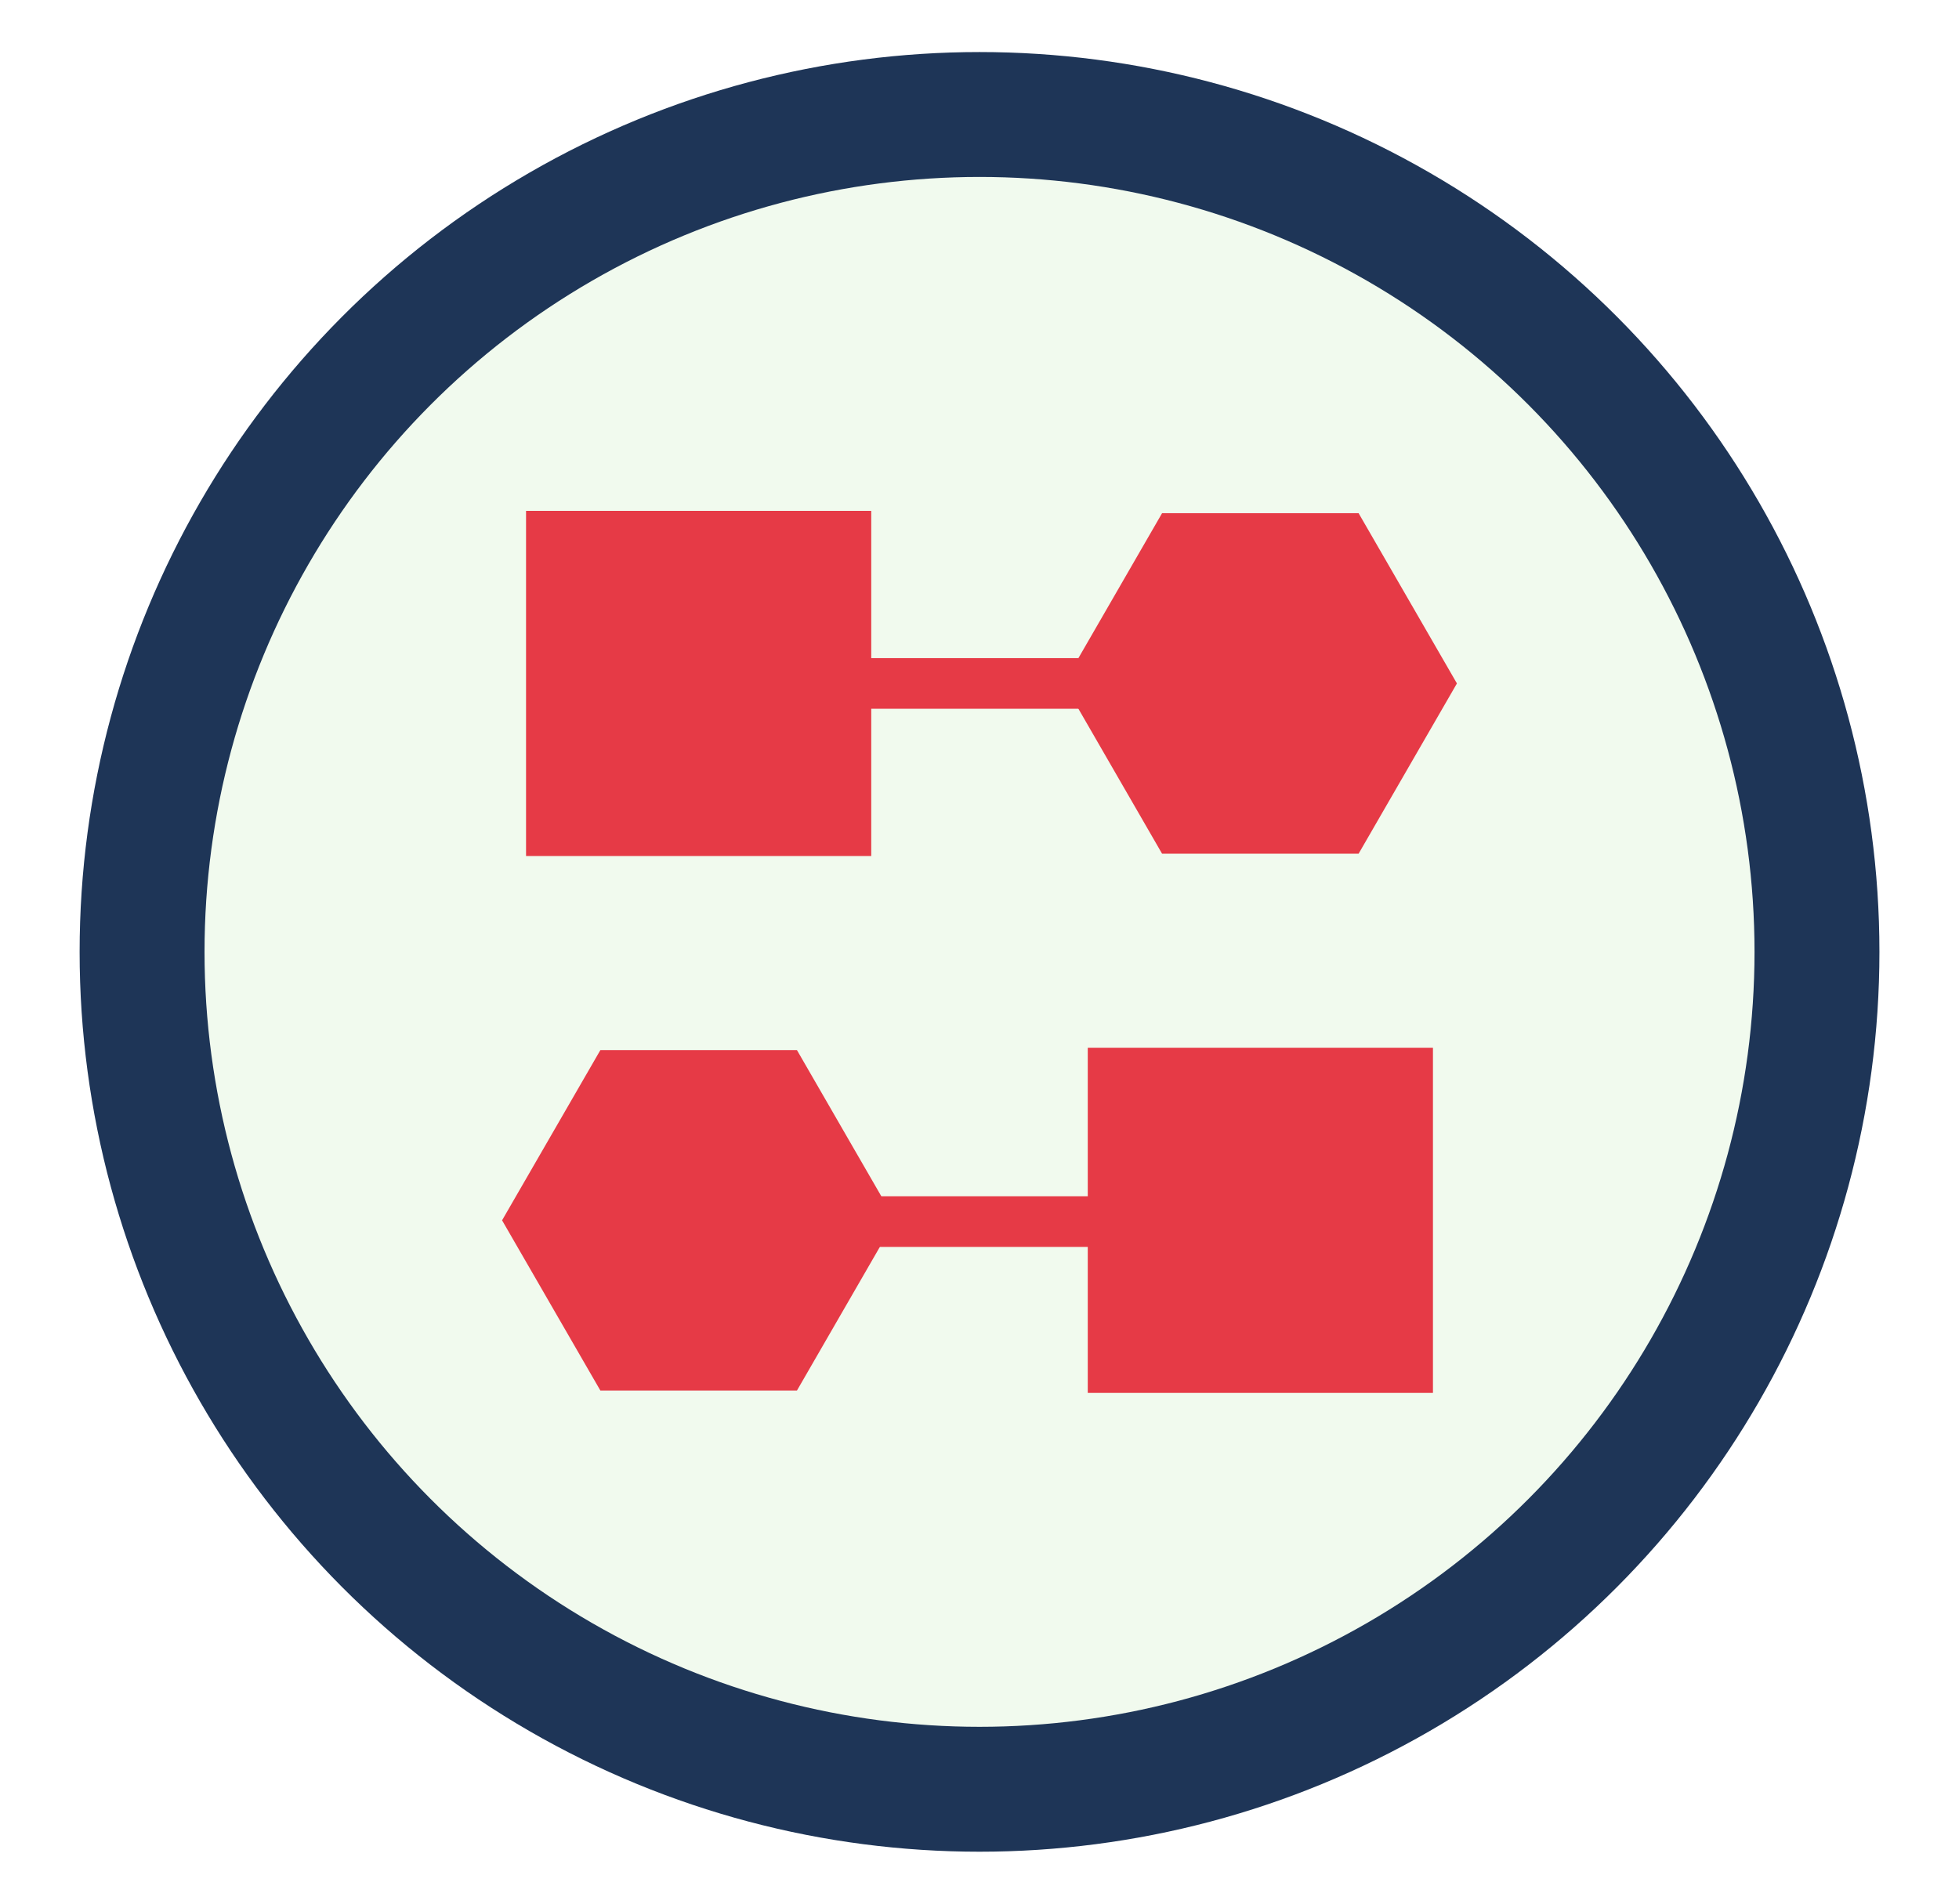 <?xml version="1.0" encoding="UTF-8"?>
<svg id="Quantr_Graph" data-name="Quantr Graph" xmlns="http://www.w3.org/2000/svg" viewBox="0 0 425.65 413.68">
  <defs>
    <style>
      .cls-1 {
        stroke: #e63a46;
        stroke-miterlimit: 10;
        stroke-width: 11px;
      }

      .cls-1, .cls-2 {
        fill: #f1faee;
      }

      .cls-3 {
        fill: #e63a46;
      }

      .cls-4 {
        fill: #1e3557;
      }
    </style>
  </defs>
  <circle class="cls-4" cx="212.83" cy="206.84" r="195.53"/>
  <circle class="cls-2" cx="212.83" cy="206.84" r="168.39"/>
  <g>
    <rect class="cls-3" x="114.3" y="111.01" width="75" height="75"/>
    <polygon class="cls-3" points="295.2 111.52 252.49 111.52 231.14 148.51 252.49 185.5 295.2 185.5 316.56 148.51 295.2 111.52"/>
    <polygon class="cls-3" points="173.16 228.18 130.45 228.18 109.09 265.17 130.45 302.16 173.16 302.16 194.51 265.17 173.16 228.18"/>
    <rect class="cls-3" x="236.35" y="227.67" width="75" height="75"/>
    <line class="cls-1" x1="165.26" y1="265.45" x2="238.26" y2="265.45"/>
    <line class="cls-1" x1="165.26" y1="148.51" x2="238.26" y2="148.51"/>
  </g>
</svg>
